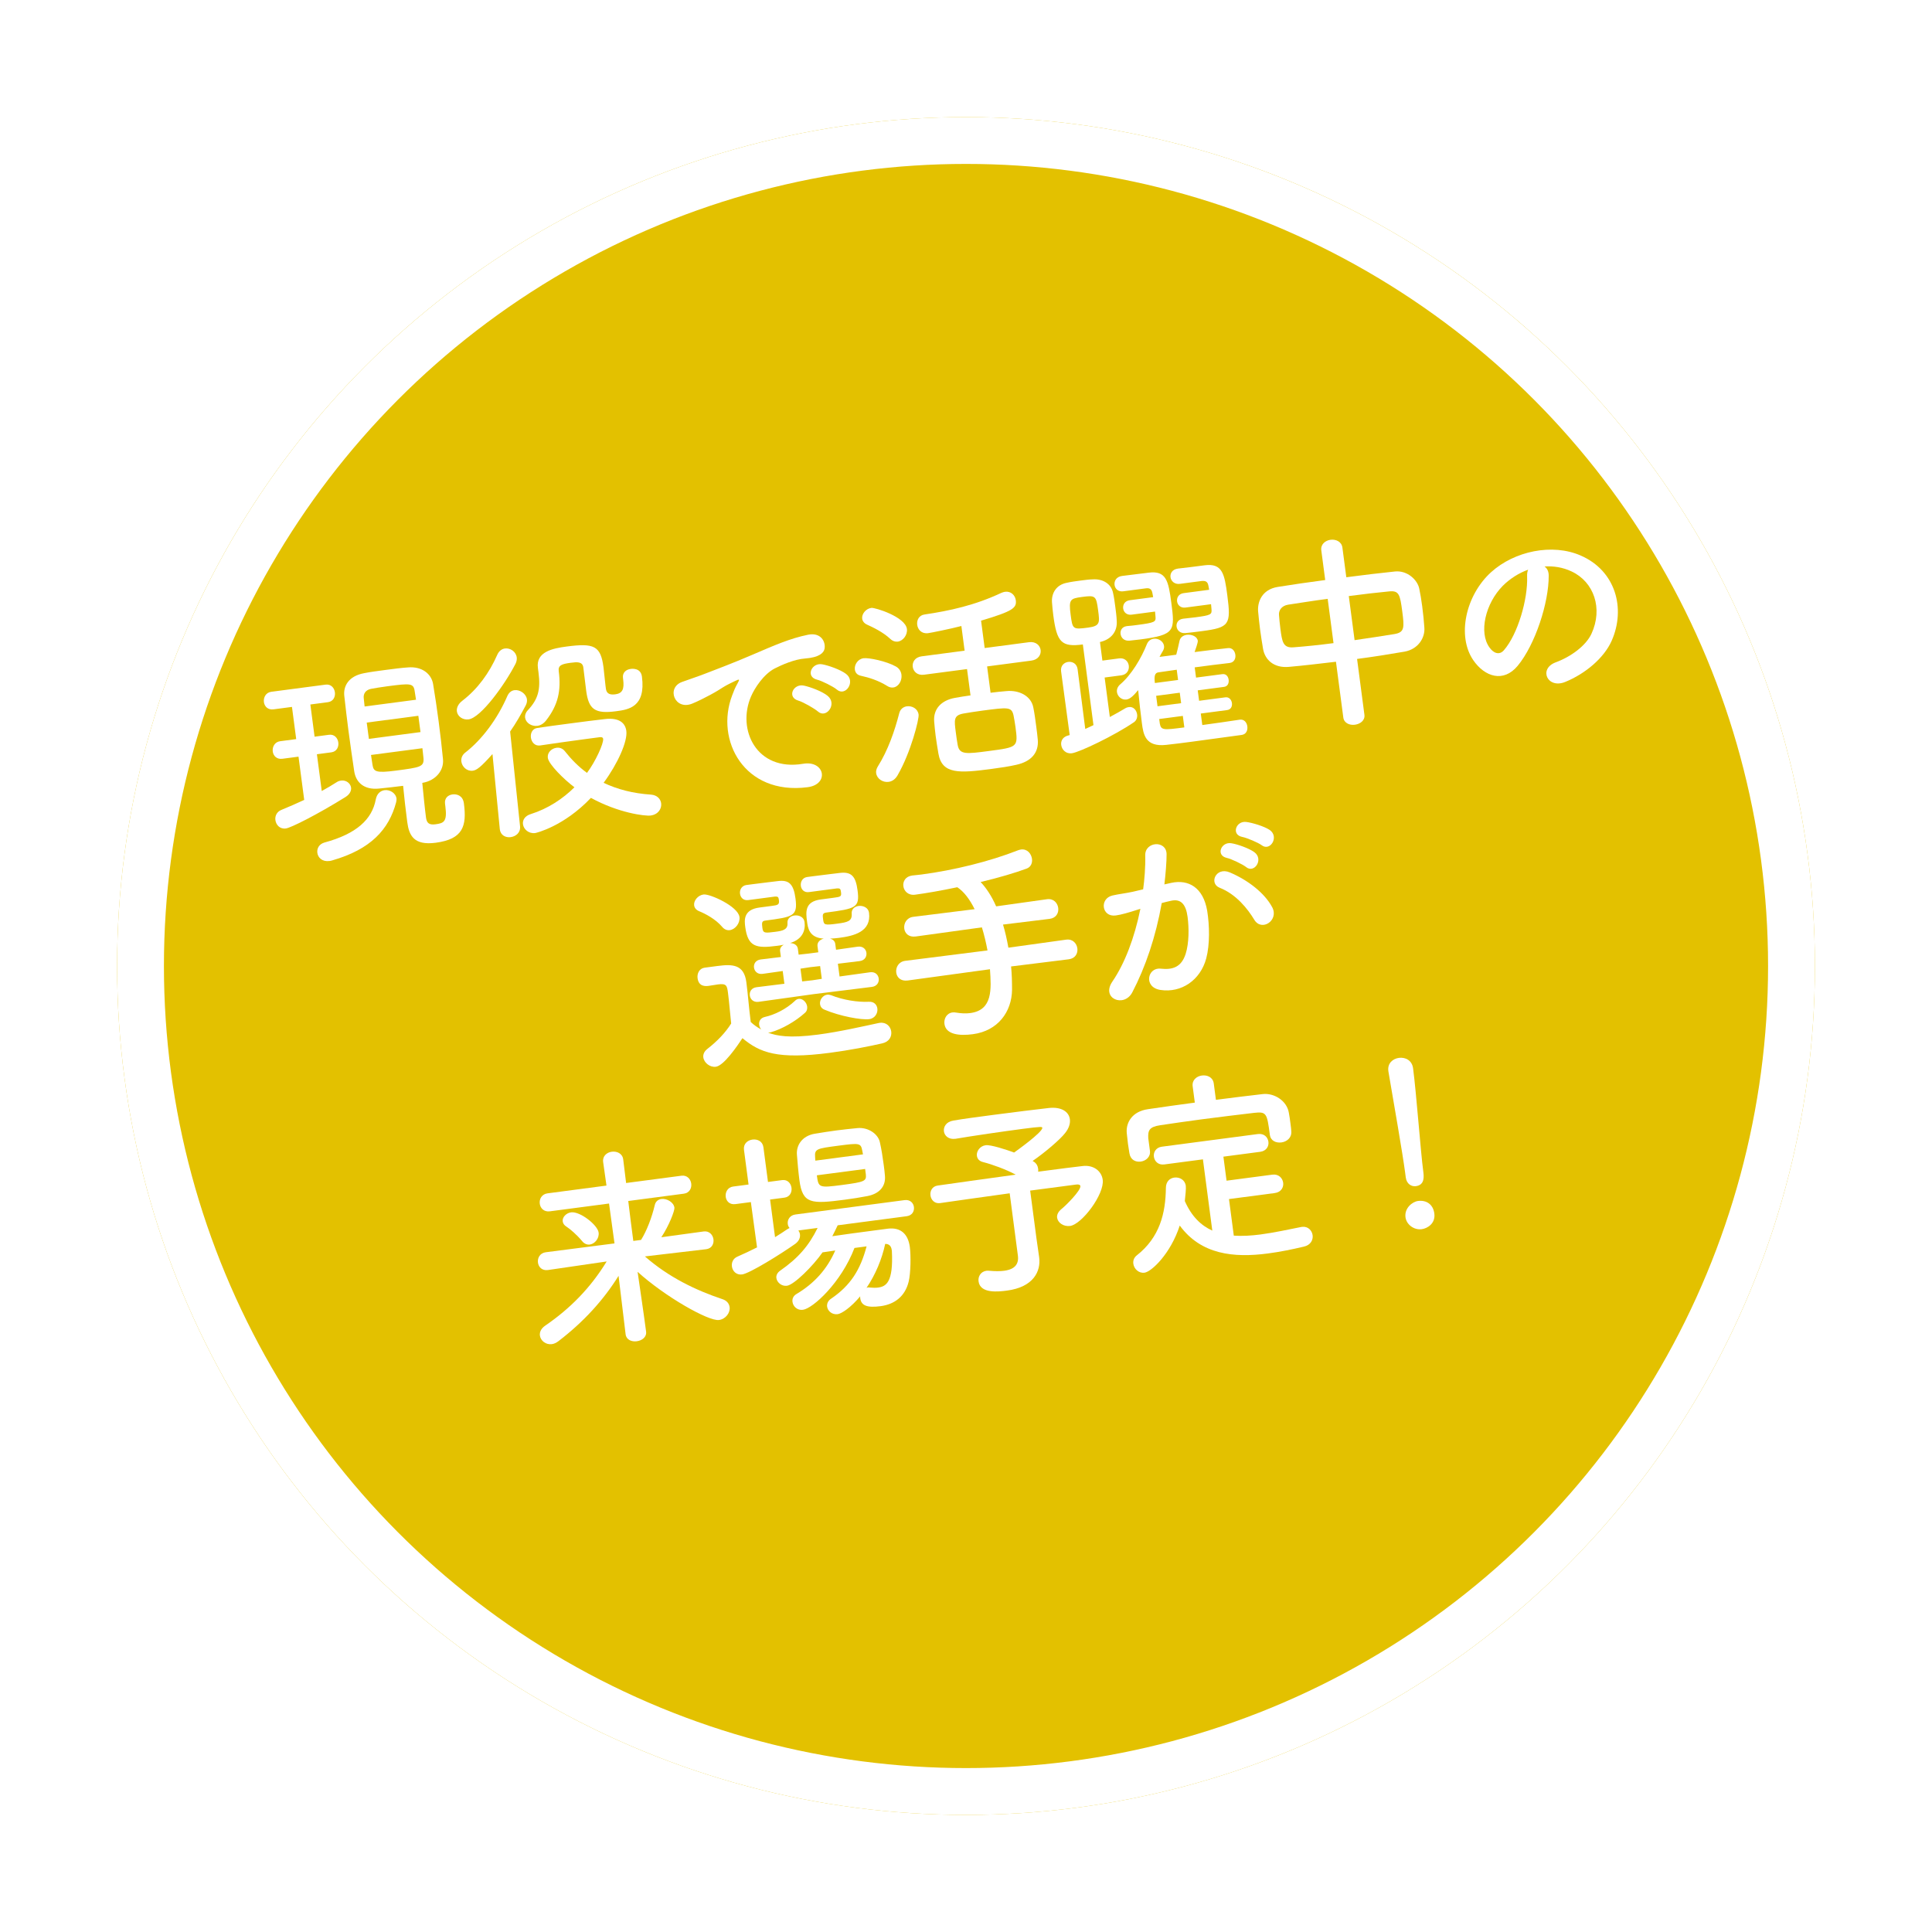 <svg width="165" height="165" viewBox="0 0 165 165" fill="none" xmlns="http://www.w3.org/2000/svg">
<g filter="url(#filter0_d_586_49)">
<circle cx="82.5" cy="77.5" r="72.5" fill="#E3C100"/>
<circle cx="82.5" cy="77.5" r="70.5" stroke="white" stroke-width="4"/>
</g>
<path d="M120.059 100.563L120.056 100.545C120.042 100.438 120.026 100.313 120.007 100.17C119.779 98.439 119.053 94.305 118.577 91.517C118.575 91.499 118.573 91.481 118.57 91.463C118.483 90.803 118.959 90.414 119.476 90.346C120.012 90.275 120.592 90.544 120.683 91.24C120.96 93.346 121.321 98.291 121.549 100.022C121.605 100.45 121.704 101.2 120.919 101.303C120.544 101.352 120.132 101.116 120.059 100.563ZM122.497 103.637C122.61 104.494 121.902 104.914 121.421 104.977C120.742 105.066 120.114 104.568 120.034 103.961C119.931 103.176 120.622 102.631 121.103 102.568C121.799 102.476 122.391 102.834 122.497 103.637Z" fill="white"/>
<path d="M103.661 92.537L103.844 93.929C105.183 93.752 106.523 93.594 107.846 93.438C108.794 93.331 109.897 93.985 110.072 95.033C110.125 95.299 110.172 95.655 110.216 95.995C110.247 96.227 110.277 96.459 110.283 96.639C110.318 97.179 109.889 97.508 109.443 97.567C108.979 97.628 108.518 97.434 108.45 96.917C108.447 96.899 108.447 96.899 108.445 96.881C108.21 95.097 108.169 94.921 107.113 95.041C105.737 95.204 104.164 95.393 102.629 95.595C101.38 95.76 100.151 95.94 99.083 96.099C98.139 96.241 98.034 96.545 98.067 97.213C98.067 97.213 98.067 97.213 98.206 98.266L98.208 98.284C98.276 98.801 97.868 99.145 97.422 99.204C96.993 99.26 96.55 99.065 96.457 98.496C96.427 98.264 96.371 97.981 96.331 97.677C96.291 97.374 96.267 97.05 96.229 96.765C96.15 95.886 96.677 94.927 98.031 94.73C99.349 94.538 100.685 94.344 102.042 94.166L101.858 92.774C101.788 92.239 102.199 91.912 102.645 91.853C103.109 91.792 103.59 92.001 103.661 92.537ZM108.868 101.891L104.96 102.405L105.371 105.528C106.104 105.577 106.86 105.532 107.646 105.429C108.824 105.274 110.023 105.007 111.138 104.787C111.156 104.785 111.174 104.783 111.191 104.78C111.709 104.712 112.048 105.085 112.103 105.496C112.154 105.888 111.941 106.334 111.359 106.465C110.338 106.708 109.312 106.916 108.277 107.052C105.368 107.435 102.571 107.15 100.755 104.666C99.967 107.093 98.334 108.615 97.745 108.693C97.245 108.759 96.847 108.357 96.791 107.929C96.758 107.679 96.832 107.415 97.079 107.219C99.054 105.67 99.545 103.609 99.571 101.463C99.57 100.9 99.914 100.619 100.288 100.569C100.735 100.511 101.203 100.758 101.271 101.275C101.302 101.507 101.236 102.115 101.188 102.575C101.759 103.88 102.57 104.663 103.535 105.098L102.734 99.013L99.433 99.448C98.915 99.516 98.598 99.176 98.546 98.784C98.497 98.409 98.716 97.999 99.233 97.931L107.424 96.852C107.96 96.782 108.277 97.121 108.328 97.514C108.378 97.889 108.159 98.299 107.624 98.369L104.483 98.783L104.753 100.835L108.662 100.32C109.197 100.25 109.534 100.605 109.588 101.015C109.638 101.39 109.422 101.818 108.868 101.891Z" fill="white"/>
<path d="M88.516 105.75L88.745 107.354C88.747 107.372 88.747 107.372 88.749 107.39C88.904 108.568 88.266 109.923 85.999 110.221C85.286 110.315 83.713 110.504 83.572 109.433C83.518 109.023 83.752 108.593 84.251 108.527C84.323 108.517 84.414 108.523 84.506 108.53C85.002 108.573 85.419 108.573 85.758 108.528C86.686 108.406 87.025 107.944 86.931 107.23L86.231 101.912C83.895 102.237 81.489 102.572 80.295 102.748L80.277 102.75C79.813 102.811 79.514 102.469 79.465 102.094C79.415 101.72 79.616 101.312 80.08 101.251C81.363 101.064 84.126 100.682 86.747 100.319C85.907 99.867 84.725 99.441 83.974 99.25C83.619 99.169 83.463 98.954 83.43 98.704C83.381 98.329 83.684 97.872 84.183 97.806C84.612 97.749 85.959 98.189 86.608 98.431C86.641 98.408 89.066 96.691 89.016 96.316C89.005 96.227 88.928 96.201 87.376 96.405C85.68 96.628 83.008 97.016 81.641 97.251C81.623 97.253 81.606 97.256 81.588 97.258C81.017 97.333 80.664 96.998 80.615 96.624C80.563 96.231 80.815 95.799 81.419 95.701C82.253 95.555 83.538 95.385 84.859 95.212C86.679 94.972 88.591 94.738 89.557 94.629C90.648 94.504 91.287 94.946 91.371 95.589C91.418 95.946 91.292 96.362 90.964 96.768C90.546 97.313 89.24 98.429 88.191 99.148C88.231 99.179 88.272 99.21 88.31 99.223C88.53 99.376 88.629 99.581 88.657 99.795C88.669 99.884 88.681 99.973 88.657 100.067C90.424 99.835 91.905 99.64 92.478 99.582C93.391 99.48 94.077 100.007 94.176 100.757C94.338 101.988 92.39 104.569 91.391 104.7C90.82 104.775 90.338 104.421 90.281 103.993C90.251 103.761 90.361 103.492 90.656 103.254C91.018 102.97 92.318 101.673 92.269 101.298C92.254 101.191 92.138 101.134 91.906 101.165C91.906 101.165 91.906 101.165 87.98 101.682L88.516 105.75Z" fill="white"/>
<path d="M75.576 100.41C75.663 101.343 75.073 101.965 74.063 102.152C73.479 102.266 72.821 102.37 72.16 102.457C69.269 102.838 68.541 102.825 68.273 100.79C68.182 100.094 68.109 99.269 68.061 98.621C67.993 97.832 68.483 97.005 69.603 96.821C70.207 96.723 70.829 96.623 71.436 96.543C72.061 96.461 72.67 96.399 73.243 96.342C74.14 96.26 74.997 96.837 75.147 97.561C75.276 98.126 75.385 98.819 75.472 99.48C75.514 99.801 75.557 100.122 75.576 100.41ZM77.43 103.87L71.541 104.645C71.4 104.954 71.241 105.265 71.082 105.577C72.115 105.423 73.4 105.253 74.542 105.103C75.006 105.042 75.452 104.983 75.845 104.931C76.9 104.811 77.553 105.36 77.704 106.502C77.798 107.216 77.781 108.743 77.603 109.457C77.296 110.714 76.405 111.394 75.209 111.551C74.067 111.701 73.552 111.515 73.468 110.873C73.461 110.819 73.454 110.765 73.465 110.71C72.665 111.668 71.88 112.189 71.541 112.234C71.059 112.297 70.689 111.965 70.639 111.59C70.609 111.358 70.701 111.092 70.985 110.909C72.635 109.784 73.477 108.457 74.01 106.444L72.975 106.58C71.841 109.544 69.426 111.75 68.569 111.862C68.087 111.926 67.732 111.573 67.681 111.181C67.648 110.931 67.742 110.682 68.011 110.52C69.544 109.61 70.636 108.395 71.334 106.796C70.959 106.846 70.586 106.913 70.247 106.957C69.422 108.137 67.816 109.728 67.21 109.808C66.746 109.869 66.355 109.521 66.305 109.147C66.277 108.933 66.374 108.702 66.623 108.524C68.17 107.449 69.083 106.385 69.827 104.87L68.186 105.087C68.253 105.187 68.303 105.289 68.319 105.414C68.355 105.682 68.249 105.986 67.918 106.229C66.689 107.099 64.021 108.758 63.379 108.842C62.879 108.908 62.559 108.551 62.508 108.158C62.465 107.837 62.599 107.474 62.996 107.313C63.546 107.077 64.109 106.803 64.654 106.532L64.126 102.662L62.806 102.836C62.306 102.901 62.027 102.575 61.98 102.218C61.928 101.825 62.144 101.398 62.608 101.336L63.929 101.163L63.539 98.2C63.471 97.683 63.848 97.379 64.259 97.325C64.687 97.268 65.13 97.464 65.199 97.982L65.589 100.944L66.802 100.784C67.266 100.723 67.547 101.067 67.597 101.442C67.646 101.817 67.463 102.222 66.999 102.283L65.768 102.445L66.191 105.658C66.56 105.428 66.896 105.22 67.212 104.997C67.296 104.949 67.363 104.904 67.432 104.877C67.346 104.779 67.294 104.659 67.278 104.534C67.231 104.177 67.451 103.785 67.933 103.722L77.249 102.495C77.731 102.432 78.007 102.74 78.052 103.08C78.099 103.436 77.912 103.806 77.43 103.87ZM73.702 98.587L73.644 98.286C73.52 97.612 73.41 97.609 71.59 97.848C69.752 98.09 69.555 98.116 69.614 98.835L69.633 99.123L73.702 98.587ZM73.946 100.298L73.885 99.834L69.762 100.376C69.901 101.429 69.923 101.463 71.922 101.2C73.85 100.946 74.003 100.871 73.946 100.298ZM75.599 106.235C75.317 107.543 74.765 108.868 74.005 109.985C74.04 109.98 74.074 109.958 74.127 109.951C74.181 109.944 74.237 109.954 74.31 109.963C74.567 109.983 74.786 109.991 74.982 109.965C75.678 109.873 76.303 109.519 76.17 106.849C76.165 106.814 76.16 106.778 76.158 106.76C76.109 106.385 75.907 106.23 75.599 106.235Z" fill="white"/>
<path d="M60.317 106.686L60.299 106.688L55.078 107.303C57.111 109.087 59.435 110.197 61.695 110.952C62.093 111.081 62.274 111.348 62.312 111.634C62.375 112.115 61.974 112.658 61.403 112.733C60.511 112.851 56.802 110.743 54.453 108.619C54.694 110.313 54.953 112.003 55.178 113.716C55.242 114.198 54.826 114.489 54.38 114.548C53.952 114.604 53.493 114.428 53.432 113.964L53.429 113.947L52.827 108.961C51.539 111.036 49.841 112.894 47.697 114.538C47.5 114.691 47.311 114.77 47.132 114.794C46.615 114.862 46.168 114.503 46.109 114.057C46.074 113.789 46.195 113.465 46.561 113.217C48.693 111.756 50.423 110.003 51.812 107.733L46.807 108.464L46.789 108.466C46.29 108.532 45.993 108.208 45.943 107.833C45.892 107.441 46.108 107.013 46.607 106.947L52.481 106.192L52.014 102.786L46.964 103.451C46.447 103.519 46.147 103.177 46.098 102.802C46.046 102.41 46.262 101.982 46.762 101.916L51.795 101.253L51.511 99.239C51.443 98.722 51.839 98.415 52.249 98.361C52.695 98.303 53.159 98.514 53.224 99.014C53.314 99.692 53.383 100.354 53.472 101.033L58.201 100.41C58.683 100.347 58.985 100.706 59.034 101.081C59.086 101.474 58.885 101.881 58.403 101.945L53.656 102.57C53.789 103.714 53.937 104.838 54.087 105.981L54.748 105.894C55.214 105.161 55.675 103.974 55.918 102.926C55.985 102.608 56.216 102.432 56.484 102.397C56.948 102.336 57.537 102.676 57.599 103.14C57.631 103.39 57.131 104.69 56.479 105.666L60.099 105.171C60.581 105.108 60.882 105.467 60.932 105.842C60.981 106.217 60.798 106.622 60.317 106.686ZM50.37 106.289C50.156 106.317 49.909 106.24 49.714 105.994C49.239 105.421 48.669 104.951 48.391 104.77C48.173 104.635 48.081 104.484 48.057 104.305C48.012 103.966 48.345 103.596 48.773 103.539C49.541 103.438 51.04 104.621 51.124 105.263C51.19 105.763 50.798 106.232 50.37 106.289Z" fill="white"/>
<path d="M107.754 72.186C107.471 71.969 106.49 71.554 106.099 71.478C105.131 71.297 105.552 70.08 106.439 70.199C106.937 70.26 107.958 70.562 108.435 70.88C109.274 71.46 108.481 72.744 107.754 72.186ZM106.42 74.05C106.135 73.816 105.147 73.347 104.774 73.269C103.801 73.052 104.298 71.861 105.172 72.018C105.672 72.097 106.661 72.439 107.124 72.778C107.947 73.377 107.131 74.629 106.42 74.05ZM108.65 77.479C109.251 78.598 107.749 79.594 107.121 78.551C106.564 77.626 105.582 76.376 104.165 75.818C103.227 75.451 103.836 74.009 105.027 74.506C106.565 75.157 107.999 76.257 108.65 77.479ZM99.443 75.532L100.025 75.401C101.508 75.078 102.765 75.802 103.1 77.792C103.3 79.036 103.333 80.666 103.017 81.851C102.518 83.715 100.884 84.819 99.105 84.545C97.641 84.32 97.996 82.603 99.12 82.728C100.17 82.844 100.898 82.584 101.259 81.466C101.555 80.537 101.549 79.249 101.424 78.303C101.281 77.214 100.838 76.746 100.026 76.926C99.761 76.979 99.498 77.05 99.217 77.123C98.707 80.004 97.831 82.589 96.7 84.753C96.003 86.079 94.01 85.288 94.999 83.833C96.049 82.297 96.888 80.117 97.394 77.617L97.185 77.681C96.436 77.925 95.754 78.124 95.29 78.184C94.077 78.344 93.883 76.736 95.011 76.478C95.557 76.352 96.113 76.297 96.748 76.159L97.629 75.952C97.74 75.139 97.833 74.055 97.808 73.042C97.781 71.865 99.615 71.733 99.63 72.947C99.638 73.564 99.547 74.665 99.443 75.532Z" fill="white"/>
<path d="M91.28 81.926L86.35 82.539C86.416 83.184 86.432 83.853 86.432 84.543C86.404 86.399 85.24 88.041 83.081 88.325C81.921 88.478 80.779 88.356 80.659 87.446C80.601 87 80.848 86.531 81.347 86.466C81.437 86.454 81.546 86.457 81.658 86.479C82.085 86.55 82.487 86.57 82.862 86.52C84.789 86.267 84.663 84.486 84.547 82.776L77.52 83.738C76.914 83.818 76.594 83.46 76.543 83.068C76.484 82.621 76.746 82.133 77.3 82.06L84.336 81.17C84.211 80.497 84.05 79.828 83.858 79.2L78.206 79.98C77.599 80.06 77.28 79.703 77.228 79.31C77.169 78.864 77.432 78.375 77.985 78.302L83.237 77.647C82.816 76.795 82.311 76.135 81.755 75.773C80.377 76.063 79.082 76.288 78.154 76.41C77.565 76.488 77.205 76.1 77.151 75.689C77.097 75.279 77.331 74.848 77.902 74.773L77.92 74.771C78.169 74.738 78.439 74.721 78.707 74.685C81.455 74.323 84.498 73.578 86.932 72.622C87.019 72.593 87.106 72.563 87.195 72.551C87.731 72.481 88.077 72.907 88.136 73.353C88.181 73.692 88.044 74.037 87.699 74.173C86.73 74.537 85.28 74.964 83.748 75.329C84.211 75.813 84.685 76.513 85.075 77.406L89.424 76.796C89.978 76.724 90.32 77.114 90.376 77.543C90.43 77.953 90.216 78.399 89.645 78.474L85.661 78.962C85.85 79.573 85.993 80.244 86.12 80.935L91.059 80.249C91.612 80.176 91.954 80.567 92.01 80.995C92.064 81.405 91.851 81.851 91.28 81.926Z" fill="white"/>
<path d="M74.469 84.284L69.521 84.899L64.779 85.56C64.333 85.619 64.076 85.326 64.037 85.022C63.994 84.701 64.168 84.37 64.615 84.311L66.99 84.016L66.847 82.928L65.136 83.171C64.69 83.23 64.436 82.954 64.394 82.633C64.354 82.33 64.528 81.998 64.974 81.94L66.69 81.732L66.624 81.232C66.591 80.982 66.731 80.801 66.933 80.683C66.739 80.727 66.543 80.753 66.346 80.778C64.58 81.011 63.871 80.868 63.648 79.173C63.572 78.602 63.471 77.689 64.862 77.506C65.023 77.485 65.523 77.419 65.898 77.37C66.415 77.302 66.576 77.281 66.522 76.87C66.489 76.62 66.444 76.554 66.192 76.569C66.192 76.569 66.192 76.569 63.907 76.87C63.479 76.926 63.243 76.648 63.2 76.327C63.158 76.006 63.33 75.656 63.72 75.587C63.899 75.563 64.113 75.535 64.327 75.507C65.166 75.397 66.132 75.288 66.417 75.25C67.363 75.126 67.772 75.471 67.939 76.738C68.138 78.255 67.728 78.309 65.354 78.622C65.069 78.659 65.049 78.789 65.111 79.253C65.169 79.699 65.314 79.698 66.225 79.578C66.831 79.498 67.291 79.401 67.254 78.844C67.22 78.449 67.517 78.228 67.839 78.186C68.231 78.134 68.654 78.314 68.711 78.743C68.805 79.456 68.542 80.217 67.477 80.539C67.787 80.553 68.096 80.693 68.141 81.032L68.207 81.532L69.066 81.437L69.886 81.329L69.818 80.812C69.774 80.473 70.033 80.239 70.35 80.161C69.106 80.088 68.995 79.25 68.923 78.697C68.817 77.893 68.717 76.999 70.091 76.818C70.252 76.797 70.787 76.726 71.18 76.674C71.822 76.59 71.874 76.565 71.822 76.172C71.789 75.923 71.744 75.856 71.492 75.871C71.492 75.871 71.492 75.871 69.083 76.188C68.672 76.242 68.436 75.965 68.396 75.661C68.351 75.322 68.523 74.973 68.913 74.903C69.092 74.88 69.306 74.852 69.52 74.823C70.395 74.708 71.414 74.592 71.7 74.555C72.735 74.418 73.084 74.862 73.239 76.04C73.434 77.522 73.1 77.602 70.565 77.936C70.226 77.98 70.247 78.141 70.301 78.551C70.36 78.997 70.436 79.024 71.489 78.885C72.382 78.768 72.787 78.678 72.738 78.031C72.704 77.636 73.002 77.415 73.323 77.373C73.716 77.321 74.159 77.517 74.216 77.945C74.432 79.587 72.898 79.934 71.667 80.096C71.399 80.132 71.147 80.147 70.895 80.162C71.121 80.223 71.302 80.362 71.335 80.612L71.401 81.112L73.255 80.849C73.701 80.791 73.955 81.066 73.995 81.369C74.037 81.691 73.863 82.022 73.417 82.081L71.558 82.307L71.702 83.396L74.305 83.035C74.751 82.976 75.005 83.251 75.047 83.573C75.087 83.876 74.915 84.225 74.469 84.284ZM74.233 87.039C73.573 87.126 71.731 86.787 70.423 86.233C70.175 86.139 70.06 85.954 70.034 85.758C69.987 85.401 70.261 85.002 70.636 84.952C70.743 84.938 70.873 84.957 70.987 84.997C72.003 85.408 73.281 85.603 74.201 85.554C74.652 85.531 74.888 85.809 74.93 86.13C74.982 86.522 74.733 86.973 74.233 87.039ZM62.321 79.439C62.107 79.467 61.861 79.39 61.665 79.144C61.107 78.491 60.249 78.041 59.712 77.821C59.443 77.711 59.31 77.529 59.282 77.315C59.23 76.922 59.604 76.456 60.086 76.392C60.622 76.322 63.033 77.402 63.153 78.312C63.221 78.83 62.803 79.375 62.321 79.439ZM63.408 88.663C62.984 89.3 61.83 91.014 61.134 91.105C60.634 91.171 60.127 90.766 60.066 90.302C60.035 90.07 60.127 89.803 60.407 89.585C61.247 88.93 61.95 88.202 62.445 87.411C62.336 86.445 62.279 85.599 62.173 84.796C62.091 84.171 62.047 83.977 61.315 84.073C61.03 84.111 60.8 84.159 60.532 84.195C60.283 84.228 59.673 84.29 59.575 83.54C59.523 83.147 59.719 82.704 60.183 82.643C60.593 82.589 60.915 82.547 61.272 82.5C62.539 82.333 63.539 82.346 63.741 83.881C63.877 84.916 63.966 86.139 64.116 87.281C64.365 87.521 64.666 87.735 65.018 87.925C64.912 87.812 64.855 87.656 64.836 87.513C64.799 87.228 64.942 86.936 65.33 86.849C66.141 86.67 67.132 86.194 67.891 85.477C67.986 85.374 68.106 85.322 68.213 85.308C68.552 85.263 68.887 85.6 68.934 85.957C68.96 86.153 68.915 86.359 68.735 86.51C67.956 87.212 66.793 87.891 65.812 88.165C65.812 88.165 65.812 88.165 65.598 88.194C66.323 88.461 67.369 88.687 69.868 88.358C71.724 88.113 73.715 87.652 75.057 87.366C75.092 87.361 75.11 87.359 75.146 87.354C75.699 87.281 76.059 87.67 76.115 88.098C76.169 88.508 75.958 88.972 75.34 89.108C74.23 89.363 72.567 89.691 70.871 89.914C66.374 90.506 64.876 89.886 63.408 88.663ZM70.185 83.596L70.041 82.507L69.218 82.597L68.364 82.728L68.507 83.817L69.384 83.719L70.185 83.596Z" fill="white"/>
<path d="M131.907 48.378C132.127 48.531 132.271 48.802 132.265 49.166C132.278 51.47 131.115 55.054 129.611 56.868C128.404 58.316 126.813 57.818 125.826 56.386C124.41 54.321 125.169 50.845 127.342 48.87C129.337 47.064 132.57 46.384 134.997 47.445C137.982 48.74 138.86 51.965 137.644 54.721C136.986 56.206 135.383 57.543 133.677 58.239C132.161 58.857 131.37 57.127 132.858 56.568C134.174 56.086 135.447 55.138 135.914 54.132C136.918 51.967 136.128 49.692 134.214 48.801C133.459 48.446 132.681 48.331 131.907 48.378ZM130.509 48.653C129.711 48.94 128.958 49.42 128.348 50.027C126.857 51.53 126.277 54.021 127.208 55.297C127.543 55.779 128.043 55.986 128.437 55.534C129.621 54.18 130.496 51.178 130.421 49.227C130.411 49.011 130.438 48.807 130.509 48.653Z" fill="white"/>
<path d="M114.724 61.279L114.096 56.515C112.702 56.68 111.325 56.843 110.069 56.954C108.795 57.067 108.029 56.351 107.869 55.41C107.778 54.859 107.687 54.308 107.615 53.755C107.544 53.22 107.494 52.7 107.448 52.216C107.383 51.444 107.746 50.343 109.134 50.124C110.36 49.926 111.75 49.725 113.178 49.537L112.844 47.003C112.776 46.485 113.187 46.159 113.633 46.1C114.079 46.041 114.578 46.248 114.646 46.765L114.98 49.3C116.426 49.109 117.856 48.939 119.145 48.806C120.203 48.703 121.057 49.534 121.207 50.259C121.299 50.683 121.387 51.216 121.46 51.769C121.542 52.394 121.609 53.038 121.644 53.578C121.725 54.475 121.109 55.446 119.956 55.652C118.66 55.877 117.291 56.094 115.899 56.277L116.526 61.042C116.59 61.524 116.176 61.833 115.712 61.894C115.266 61.953 114.787 61.761 114.724 61.279ZM115.192 50.906L115.687 54.671C116.881 54.496 118.056 54.323 119.104 54.149C119.956 54 119.94 53.603 119.757 52.211C119.567 50.765 119.484 50.413 118.607 50.511C117.621 50.604 116.423 50.744 115.192 50.906ZM113.887 54.926L113.389 51.143C112.14 51.307 110.967 51.498 110.005 51.643C109.437 51.736 109.201 52.148 109.23 52.508C109.256 52.849 109.295 53.28 109.349 53.69C109.497 54.814 109.57 55.368 110.503 55.281C111.509 55.203 112.674 55.086 113.887 54.926Z" fill="white"/>
<path d="M103.428 51.601L101.251 51.887C100.822 51.944 100.568 51.669 100.528 51.365C100.486 51.044 100.66 50.712 101.089 50.656L103.266 50.369C103.247 50.227 103.213 50.104 103.201 50.015C103.136 49.66 102.946 49.595 102.64 49.617C102.64 49.617 102.64 49.617 100.766 49.863C100.302 49.924 100.008 49.618 99.966 49.297C99.923 48.976 100.113 48.624 100.595 48.561L100.613 48.558C101.329 48.482 102.203 48.367 102.881 48.278C104.416 48.076 104.581 49.053 104.816 50.837C105.147 53.353 104.997 53.591 102.659 53.899C102.177 53.962 101.66 54.03 101.247 54.067C100.781 54.11 100.524 53.817 100.484 53.513C100.444 53.21 100.621 52.896 101.031 52.842C101.049 52.84 101.049 52.84 101.067 52.837C101.388 52.795 101.748 52.766 102.087 52.721C103.425 52.545 103.507 52.48 103.466 52.032C103.452 51.924 103.449 51.761 103.428 51.601ZM98.645 52.23L96.646 52.494C96.218 52.55 95.964 52.275 95.924 51.971C95.882 51.65 96.056 51.319 96.484 51.262L98.483 50.999C98.464 50.856 98.43 50.734 98.418 50.645C98.353 50.29 98.161 50.206 97.858 50.246C95.966 50.495 95.966 50.495 95.966 50.495C95.948 50.498 95.948 50.498 95.93 50.5C95.484 50.559 95.228 50.266 95.188 49.962C95.143 49.623 95.33 49.254 95.83 49.188C96.526 49.096 97.278 49.015 98.081 48.91C99.598 48.71 99.787 49.593 100.033 51.467C100.351 53.876 100.359 54.22 97.415 54.607C97.076 54.652 96.752 54.676 96.467 54.714C96 54.757 95.744 54.464 95.702 54.143C95.662 53.84 95.82 53.528 96.231 53.474C96.249 53.472 96.267 53.469 96.284 53.467C96.554 53.45 96.84 53.412 97.143 53.372C98.642 53.175 98.725 53.11 98.684 52.661C98.67 52.554 98.666 52.391 98.645 52.23ZM105.87 61.464L105.888 61.462C106.263 61.413 106.484 61.71 106.526 62.032C106.571 62.371 106.434 62.715 106.042 62.767C104.685 62.946 103.207 63.159 101.761 63.349C101.029 63.445 100.298 63.541 99.599 63.615C97.81 63.815 97.647 62.711 97.522 61.765C97.419 60.979 97.286 59.835 97.204 58.938C96.874 59.326 96.56 59.694 96.203 59.742C95.792 59.796 95.442 59.479 95.392 59.104C95.364 58.89 95.441 58.644 95.669 58.45C96.633 57.633 97.479 56.197 97.942 55.028C98.065 54.721 98.283 54.584 98.533 54.551C98.926 54.499 99.361 54.769 99.412 55.161C99.429 55.286 99.409 55.416 99.337 55.553C99.233 55.73 99.129 55.907 99.028 56.102L100.455 55.914C100.543 55.612 100.621 55.238 100.736 54.733C100.803 54.416 101.072 54.253 101.357 54.215C101.768 54.161 102.247 54.352 102.296 54.727C102.301 54.763 102.315 54.87 102.024 55.689C103.023 55.557 104.007 55.446 104.866 55.351C105.241 55.302 105.461 55.6 105.504 55.921C105.546 56.242 105.407 56.569 105.015 56.621L104.997 56.623C104.138 56.718 103.085 56.856 102.032 56.995L102.147 57.87L104.396 57.574C104.717 57.531 104.895 57.78 104.93 58.048C104.968 58.333 104.86 58.62 104.539 58.662L102.291 58.958L102.408 59.85L104.657 59.554C104.978 59.512 105.176 59.777 105.211 60.044C105.246 60.312 105.139 60.598 104.8 60.643L102.551 60.939L102.681 61.921C103.769 61.777 104.855 61.616 105.87 61.464ZM93.386 61.928L92.479 55.039C90.659 55.279 90.259 54.86 89.956 52.557C89.904 52.165 89.872 51.788 89.843 51.428C89.793 50.636 90.229 49.944 91.096 49.775C91.466 49.69 91.859 49.638 92.251 49.586C92.626 49.537 93.019 49.485 93.345 49.479C94.155 49.427 94.899 49.837 95.058 50.633C95.143 51.003 95.197 51.413 95.251 51.824C95.303 52.217 95.357 52.627 95.373 53.024C95.439 53.942 94.892 54.613 93.958 54.827L93.94 54.829L94.149 56.417L95.577 56.229C96.059 56.166 96.356 56.49 96.403 56.847C96.452 57.221 96.249 57.611 95.767 57.675L94.34 57.863L94.784 61.236C95.293 60.969 95.731 60.711 96.085 60.501C96.203 60.431 96.308 60.4 96.415 60.385C96.807 60.334 97.068 60.662 97.115 61.019C97.146 61.251 97.072 61.515 96.856 61.671C95.191 62.816 92.184 64.247 91.542 64.331C91.024 64.399 90.685 64.026 90.631 63.616C90.591 63.313 90.729 62.986 91.128 62.842L91.355 62.776L90.621 57.336C90.557 56.854 90.884 56.575 91.223 56.53C91.58 56.483 91.967 56.668 92.031 57.15L92.685 62.256C92.925 62.152 93.163 62.03 93.386 61.928ZM92.925 53.601C93.96 53.465 93.923 53.179 93.786 52.144C93.62 50.877 93.559 50.83 92.417 50.981C91.4 51.115 91.264 51.187 91.435 52.49C91.6 53.739 91.605 53.775 92.925 53.601ZM100.612 58.072L100.497 57.197L98.929 57.422C98.626 57.462 98.554 57.743 98.632 58.333L100.612 58.072ZM100.873 60.053L100.756 59.16L98.739 59.426L98.857 60.318L100.873 60.053ZM101.146 62.123L101.017 61.141L99 61.407L99.052 61.799C99.162 62.366 99.343 62.36 101.146 62.123Z" fill="white"/>
<path d="M88.085 56.417L84.302 56.915L84.598 59.164C85.08 59.1 85.546 59.057 85.941 59.023C87.034 58.915 88.065 59.433 88.25 60.426C88.351 60.921 88.422 61.456 88.49 61.974C88.544 62.384 88.598 62.794 88.632 63.19C88.717 64.249 88.112 65.037 86.77 65.323C86.242 65.447 85.441 65.57 84.638 65.676C81.926 66.033 80.451 66.137 80.144 64.361C80.058 63.846 79.972 63.331 79.906 62.831C79.85 62.403 79.814 61.99 79.782 61.613C79.7 60.571 80.362 59.812 81.569 59.599C81.941 59.532 82.403 59.453 82.885 59.389L82.588 57.141L78.912 57.624C78.341 57.7 78.004 57.345 77.952 56.952C77.901 56.559 78.134 56.129 78.706 56.054L82.382 55.57L82.105 53.464C81.104 53.723 79.512 54.042 79.262 54.075C78.709 54.147 78.387 53.772 78.333 53.362C78.281 52.969 78.479 52.544 78.961 52.48C81.116 52.16 83.252 51.697 85.509 50.638C85.629 50.586 85.734 50.554 85.841 50.539C86.341 50.474 86.698 50.844 86.752 51.255C86.839 51.915 86.53 52.192 83.787 53.007L84.095 55.344L87.878 54.846C88.467 54.769 88.822 55.122 88.874 55.514C88.926 55.907 88.674 56.339 88.085 56.417ZM76.67 54.797C76.474 54.823 76.248 54.762 76.041 54.571C75.399 53.966 74.51 53.556 74.046 53.345C73.795 53.233 73.66 53.033 73.634 52.837C73.582 52.444 73.939 51.979 74.421 51.916C74.724 51.876 77.317 52.678 77.453 53.714C77.519 54.213 77.134 54.736 76.67 54.797ZM76.296 58.713C76.135 58.734 75.95 58.704 75.77 58.583C74.999 58.103 74.205 57.863 73.532 57.715C73.197 57.651 73.041 57.435 73.008 57.185C72.954 56.775 73.253 56.282 73.752 56.216C74.198 56.157 75.71 56.467 76.514 56.923C76.808 57.085 76.953 57.356 76.988 57.624C77.053 58.123 76.742 58.655 76.296 58.713ZM76.664 66.199C76.459 66.571 76.172 66.736 75.887 66.774C75.387 66.84 74.889 66.506 74.826 66.024C74.802 65.845 74.85 65.657 74.969 65.46C75.84 64.075 76.405 62.439 76.802 60.898C76.9 60.54 77.166 60.36 77.452 60.322C77.898 60.264 78.386 60.526 78.452 61.026C78.504 61.418 77.788 64.254 76.664 66.199ZM86.722 62.061C86.68 61.74 86.617 61.403 86.557 61.084C86.389 60.362 86.086 60.402 83.927 60.686C83.284 60.771 82.662 60.871 82.254 60.943C81.44 61.104 81.489 61.479 81.628 62.532C81.677 62.907 81.729 63.299 81.789 63.618C81.938 64.47 82.527 64.393 84.436 64.141C86.952 63.81 86.952 63.81 86.722 62.061Z" fill="white"/>
<path d="M71.473 58.895C71.185 58.642 70.175 58.139 69.781 58.046C68.768 57.798 69.314 56.564 70.226 56.735C70.747 56.83 71.774 57.184 72.259 57.556C73.107 58.207 72.209 59.524 71.473 58.895ZM69.848 60.761C69.561 60.508 68.579 59.947 68.183 59.836C67.183 59.55 67.752 58.349 68.668 58.556C69.192 58.668 70.221 59.041 70.69 59.433C71.525 60.122 70.569 61.41 69.848 60.761ZM68.957 67.232C63.566 67.924 61.059 63.225 62.532 59.382C62.666 59.019 62.788 58.712 62.981 58.379C63.217 57.966 63.13 57.996 62.805 58.147C61.523 58.752 61.826 58.712 60.674 59.336C60.131 59.625 59.655 59.869 59.138 60.083C57.624 60.718 56.872 58.729 58.26 58.237C58.623 58.099 59.632 57.766 60.184 57.548C61.031 57.219 62.554 56.655 64.306 55.898C66.076 55.139 67.465 54.52 69.022 54.206C70.119 53.989 70.537 54.824 70.416 55.421C70.349 55.738 70.003 56.147 68.745 56.24C67.828 56.306 66.748 56.793 66.169 57.087C65.217 57.576 64.448 58.766 64.142 59.478C62.917 62.308 64.606 65.899 68.585 65.23C70.449 64.912 70.851 67.001 68.957 67.232Z" fill="white"/>
<path d="M53.207 57.922L53.205 57.904C53.144 57.44 53.472 57.179 53.865 57.128C53.99 57.111 54.724 57.033 54.823 57.782C55.168 60.406 53.651 60.605 52.616 60.742C50.814 60.979 50.273 60.596 50.062 58.99C49.975 58.33 49.889 57.542 49.819 57.007C49.751 56.489 49.284 56.532 48.731 56.605C47.981 56.704 47.652 56.82 47.718 57.32C47.936 58.979 47.663 60.214 46.638 61.529C46.421 61.811 46.149 61.956 45.9 61.989C45.382 62.057 44.902 61.721 44.846 61.292C44.82 61.096 44.881 60.87 45.071 60.664C45.947 59.731 46.185 58.919 45.988 57.42C45.974 57.313 45.96 57.206 45.943 57.081C45.941 57.063 45.941 57.063 45.939 57.045C45.755 55.654 47.225 55.369 48.385 55.217C50.723 54.909 51.298 55.142 51.54 56.98C51.615 57.551 51.645 58.055 51.711 58.555C51.72 58.626 51.732 58.716 51.744 58.805C51.786 59.126 51.946 59.377 52.535 59.3C53.142 59.22 53.334 58.886 53.219 58.011C53.214 57.976 53.212 57.958 53.207 57.922ZM44.023 56.699C43.112 58.471 41.07 61.299 40.017 61.438C39.518 61.504 39.076 61.181 39.019 60.752C38.982 60.467 39.118 60.122 39.498 59.836C40.784 58.85 41.784 57.483 42.468 55.923C42.622 55.576 42.874 55.416 43.123 55.383C43.587 55.322 44.068 55.658 44.131 56.14C44.152 56.3 44.124 56.504 44.023 56.699ZM46.138 63.664L46.12 63.666C45.674 63.725 45.393 63.381 45.341 62.988C45.294 62.631 45.459 62.228 45.887 62.172C46.617 62.058 47.634 61.924 48.687 61.785C49.74 61.647 50.828 61.503 51.669 61.411C52.921 61.264 53.407 61.781 53.491 62.424C53.609 63.316 52.753 65.226 51.551 66.855C52.713 67.41 54.049 67.761 55.605 67.864C56.119 67.906 56.416 68.23 56.465 68.604C56.524 69.05 56.228 69.561 55.568 69.648C55.086 69.712 52.816 69.43 50.468 68.141C48.139 70.59 45.779 71.137 45.707 71.146C45.154 71.219 44.72 70.822 44.664 70.394C44.619 70.055 44.807 69.685 45.33 69.526C46.812 69.058 48.064 68.222 49.06 67.237C48.173 66.573 46.859 65.276 46.786 64.723C46.727 64.276 47.098 63.919 47.526 63.863C47.776 63.83 48.04 63.904 48.236 64.15C48.781 64.841 49.41 65.485 50.132 66.007C50.858 65.04 51.562 63.495 51.511 63.102C51.49 62.941 51.309 62.947 51.202 62.961C50.845 63.008 50.399 63.067 49.935 63.128C48.668 63.295 47.171 63.51 46.138 63.664ZM42.684 70.8L42.059 64.401C41.031 65.553 40.698 65.778 40.376 65.821C39.877 65.886 39.461 65.487 39.402 65.041C39.367 64.773 39.457 64.489 39.737 64.271C41.154 63.176 42.482 61.404 43.331 59.44C43.472 59.131 43.687 58.976 43.937 58.943C44.401 58.882 44.939 59.247 45.003 59.729C45.024 59.889 44.992 60.057 44.906 60.232C44.484 61.031 44.056 61.778 43.567 62.477L44.415 70.572C44.468 71.11 44.057 71.436 43.611 71.495C43.2 71.549 42.757 71.353 42.689 70.836C42.686 70.818 42.686 70.818 42.684 70.8Z" fill="white"/>
<path d="M38.011 68.674L38.008 68.656C37.942 68.156 38.271 67.895 38.646 67.846C39.003 67.799 39.528 67.929 39.618 68.607C39.874 70.552 39.548 71.666 37.211 71.974C35.355 72.219 34.934 71.366 34.781 70.206C34.645 69.171 34.522 68.098 34.428 67.112C33.696 67.208 32.962 67.287 32.371 67.346C31.117 67.475 30.398 66.844 30.251 65.864C30.09 64.778 29.915 63.585 29.758 62.389C29.628 61.408 29.515 60.406 29.403 59.422C29.315 58.617 29.745 57.743 31.092 57.493C31.605 57.389 32.283 57.3 32.943 57.213C33.621 57.124 34.3 57.034 34.84 57C36.042 56.896 36.837 57.554 36.986 58.406C37.157 59.436 37.319 60.522 37.464 61.629C37.608 62.717 37.733 63.808 37.834 64.848C37.92 65.781 37.236 66.651 36.101 66.855L36.065 66.86C36.173 67.953 36.271 68.975 36.381 69.814C36.443 70.278 36.631 70.471 37.184 70.398C37.898 70.304 38.21 70.191 38.034 68.852C38.027 68.799 38.018 68.727 38.011 68.674ZM25.981 68.315L25.494 64.621L24.12 64.802C23.621 64.867 23.342 64.541 23.295 64.184C23.243 63.791 23.459 63.364 23.923 63.303L25.297 63.122L24.935 60.373L23.365 60.58C22.865 60.646 22.586 60.319 22.539 59.962C22.487 59.57 22.703 59.142 23.167 59.081L27.807 58.47C28.271 58.409 28.553 58.753 28.602 59.128C28.651 59.503 28.469 59.908 28.005 59.969L26.506 60.166L26.867 62.915L28.099 62.753C28.563 62.692 28.844 63.036 28.893 63.411C28.943 63.785 28.76 64.191 28.296 64.252L27.065 64.414L27.478 67.555C27.919 67.315 28.357 67.058 28.742 66.808C28.875 66.717 28.998 66.683 29.14 66.664C29.569 66.608 29.934 66.905 29.982 67.262C30.017 67.529 29.876 67.838 29.507 68.068C27.141 69.542 24.86 70.695 24.414 70.754C23.896 70.822 23.575 70.447 23.52 70.037C23.476 69.698 23.628 69.333 24.024 69.171C24.678 68.904 25.331 68.618 25.981 68.315ZM33.832 68.516C33.213 70.848 31.657 72.542 28.368 73.483C28.281 73.513 28.209 73.522 28.138 73.532C27.514 73.614 27.156 73.243 27.102 72.833C27.055 72.476 27.24 72.089 27.713 71.954C30.447 71.213 31.774 69.985 32.093 68.272C32.191 67.769 32.504 67.529 32.843 67.484C33.289 67.425 33.8 67.721 33.864 68.203C33.875 68.292 33.854 68.404 33.832 68.516ZM35.53 59.759L35.418 59.048C35.324 58.334 35.054 58.351 33.055 58.614C32.52 58.685 32.005 58.771 31.686 58.831C31.209 58.93 31.017 59.264 31.066 59.639L31.14 60.337L35.53 59.759ZM35.912 62.523L35.728 61.131L31.32 61.711L31.504 63.103L35.912 62.523ZM36.075 63.9L31.685 64.477C31.722 64.763 31.778 65.046 31.815 65.332C31.908 65.9 32.108 66.037 33.821 65.812C35.891 65.539 36.23 65.495 36.167 64.741C36.13 64.455 36.112 64.185 36.075 63.9Z" fill="white"/>
<defs>
<filter id="filter0_d_586_49" x="0" y="0" width="165" height="165" filterUnits="userSpaceOnUse" color-interpolation-filters="sRGB">
<feFlood flood-opacity="0" result="BackgroundImageFix"/>
<feColorMatrix in="SourceAlpha" type="matrix" values="0 0 0 0 0 0 0 0 0 0 0 0 0 0 0 0 0 0 127 0" result="hardAlpha"/>
<feOffset dy="5"/>
<feGaussianBlur stdDeviation="5"/>
<feComposite in2="hardAlpha" operator="out"/>
<feColorMatrix type="matrix" values="0 0 0 0 0 0 0 0 0 0 0 0 0 0 0 0 0 0 0.2 0"/>
<feBlend mode="normal" in2="BackgroundImageFix" result="effect1_dropShadow_586_49"/>
<feBlend mode="normal" in="SourceGraphic" in2="effect1_dropShadow_586_49" result="shape"/>
</filter>
</defs>
</svg>
